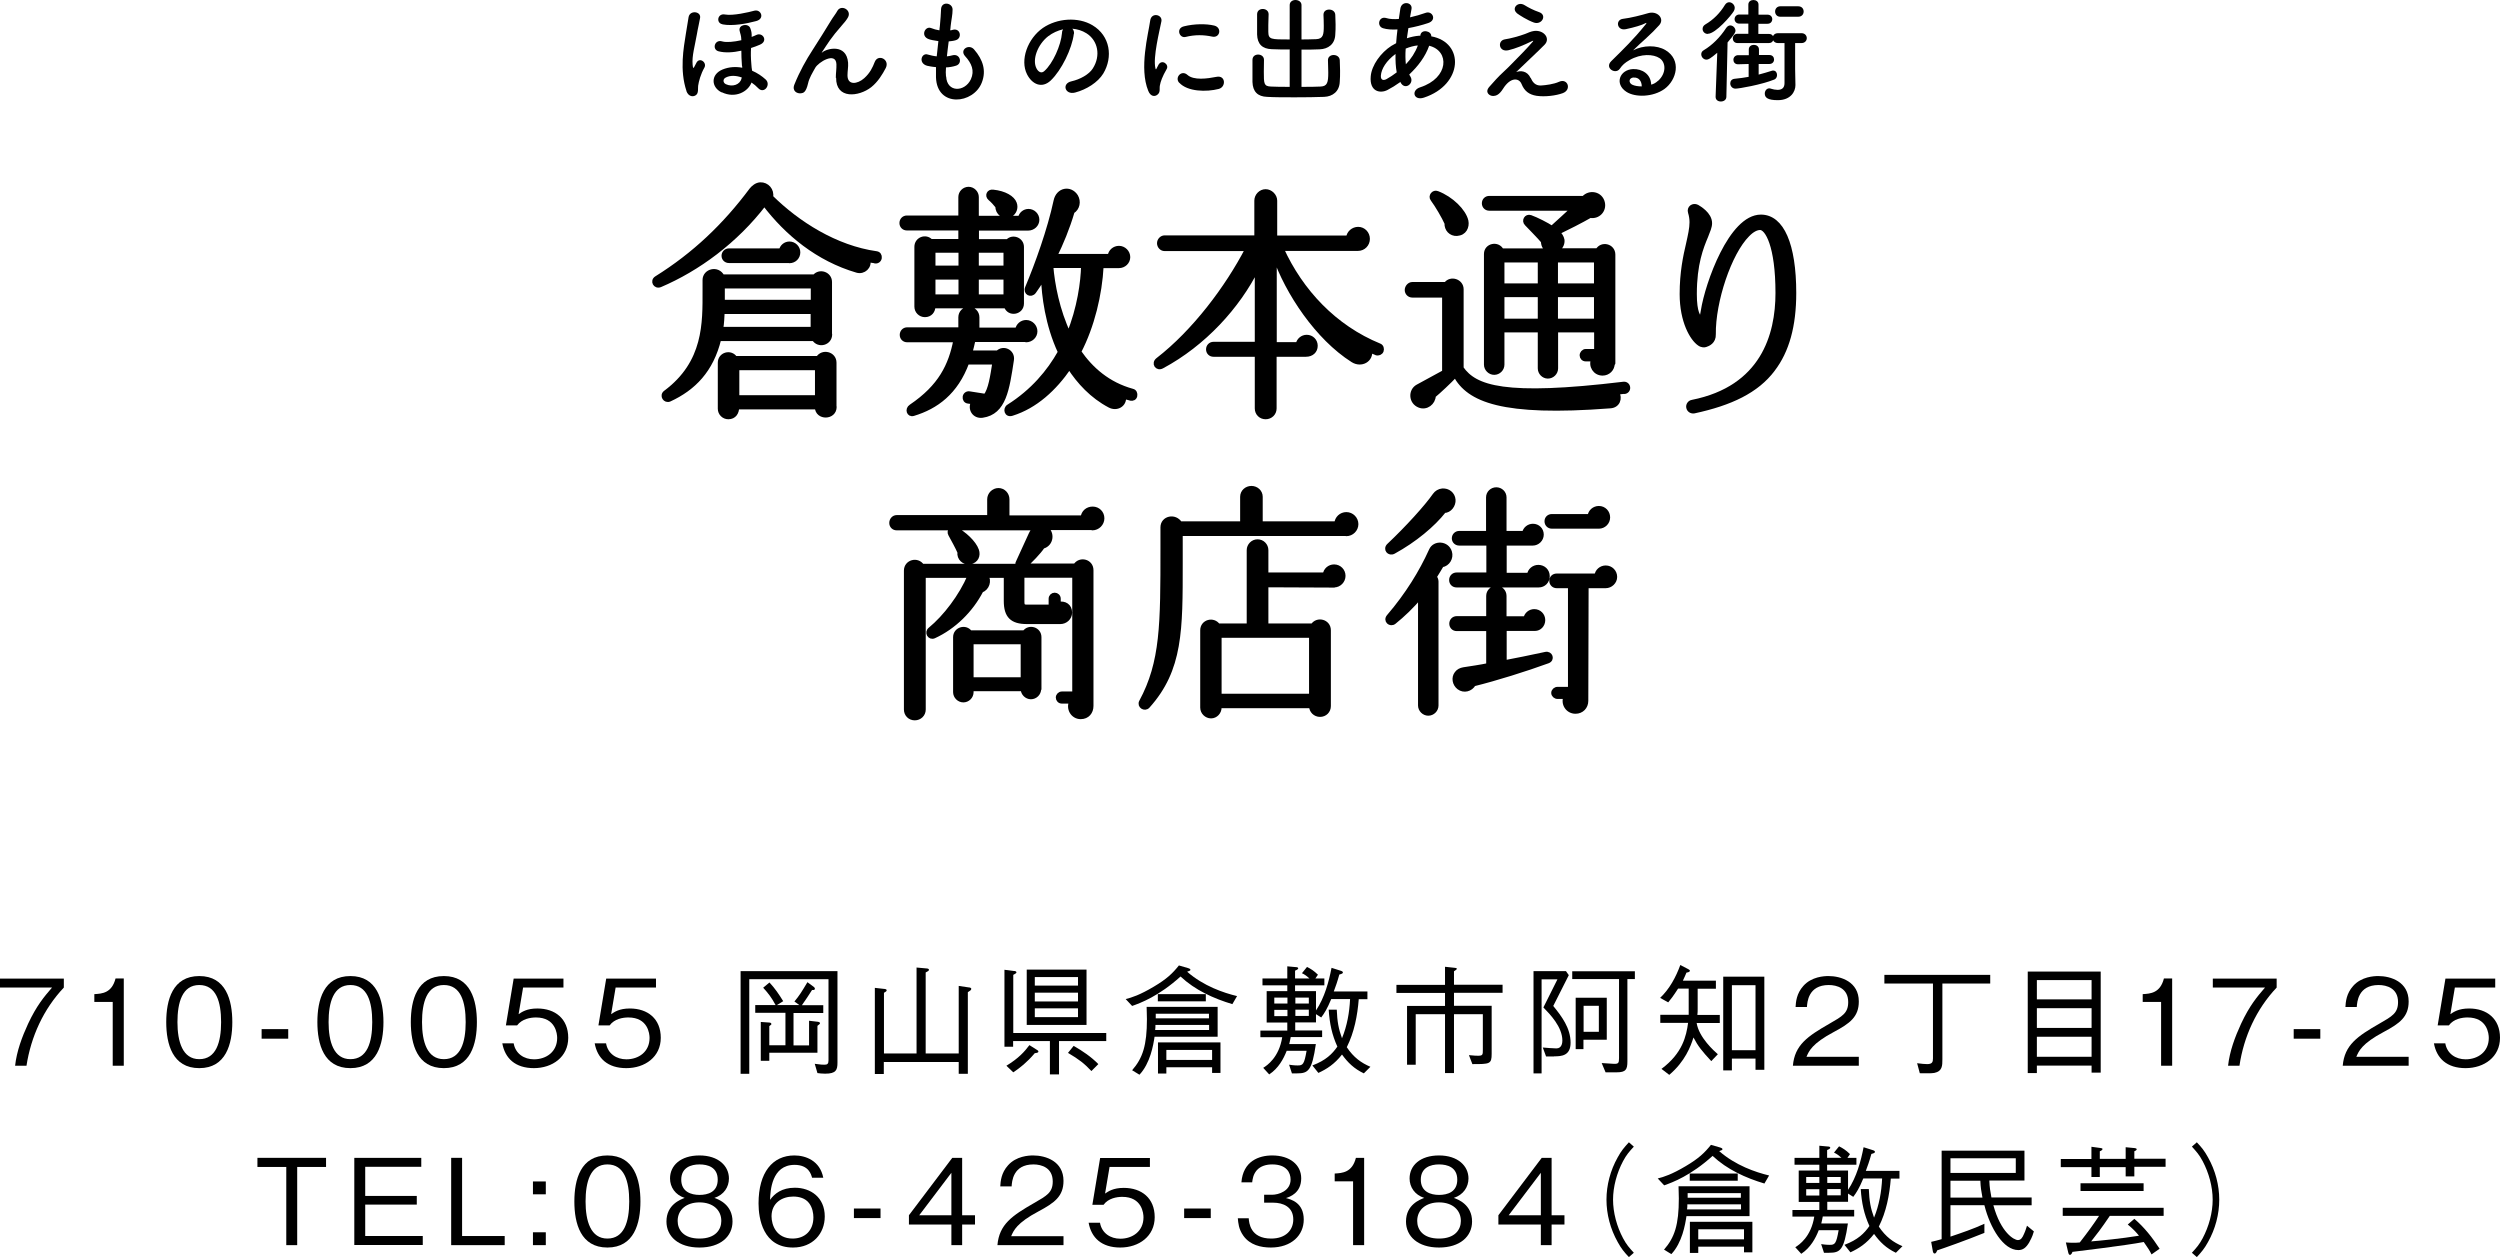 <?xml version="1.0" encoding="UTF-8"?>
<svg id="_レイヤー_2" data-name="レイヤー 2" xmlns="http://www.w3.org/2000/svg" viewBox="0 0 167.23 84.09">
  <defs>
    <style>
      .cls-1 {
        stroke-width: 0px;
      }

      .cls-2 {
        stroke: #000;
        stroke-linecap: round;
        stroke-linejoin: round;
        stroke-width: .29px;
      }
    </style>
  </defs>
  <g id="_メニュー" data-name="メニュー">
    <g>
      <g>
        <g>
          <path class="cls-2" d="M58.55,17.47c-.17-.02-.31-.05-.48-.08.13.44-.3.84-.74.71-2.63-.77-4.69-2.48-6.2-4.46-1.91,2.5-4.46,4.36-6.97,5.43-.33.13-.54-.28-.25-.46,2.53-1.58,4.57-3.52,6.35-5.91.13-.16.34-.34.59-.36.46-.02.81.39.72.84,1.78,1.76,4.33,3.39,7.06,3.77.15.02.23.15.21.3-.02.15-.15.25-.3.23ZM55.52,22.37c0,.59-.77.79-1.07.3h-6.35c-.51,2.11-1.71,3.31-3.31,4.05-.3.13-.54-.26-.28-.46,2.71-2.01,2.63-4.67,2.63-6.81v-.72c0-.61.87-.84,1.18-.23h6.17c.33-.41,1.02-.18,1.02.36v3.52ZM55.82,27.22c0,.74-1.15.76-1.17.02h-5.35c0,.35-.18.66-.58.66-.31,0-.56-.25-.56-.56v-3.08c0-.56.72-.76,1.02-.3h5.54c.3-.49,1.09-.3,1.09.3v2.96ZM54.37,22.01v-1.15h-6.04c-.02.36-.03.76-.1,1.15h6.14ZM48.34,20.2h6.04v-1.05h-6.04v1.05ZM52.81,17.45h-4.05c-.2,0-.35-.15-.35-.34s.15-.35.35-.35h3.49c.05-.26.28-.46.56-.46.31,0,.58.26.58.58,0,.33-.26.58-.58.58ZM49.31,26.58h5.35v-1.96h-5.35v1.96Z"/>
          <path class="cls-2" d="M68.78,15.28h-3.44v.86h2.07c.33-.35.94-.12.94.38v3.78c0,.62-.86.76-1.05.18h-4.87c0,.33-.21.59-.56.59-.31,0-.56-.25-.56-.56v-4c0-.51.61-.74.95-.38h1.99v-.86h-3.59c-.2,0-.35-.15-.35-.35s.15-.36.35-.36h3.59v-1.38c0-.3.25-.54.54-.54s.54.25.54.54v1.4h2.91c.05-.26.28-.46.56-.46.31,0,.58.26.58.58,0,.33-.28.58-.61.58ZM68.63,22.73h-3.52c-.07.3-.13.59-.21.86h1.84c.38-.38,1.02-.07.94.48-.3,1.97-.51,3.52-1.96,3.73-.54.08-.87-.44-.62-.9l-.35-.05c-.15-.02-.23-.15-.21-.3.02-.15.15-.25.3-.23l1.08.17c.33-.41.46-1.3.61-2.25h-1.84c-.74,2.02-2.07,2.98-3.59,3.44-.31.1-.44-.31-.16-.49,1.97-1.33,2.65-2.75,2.98-4.44h-3.24c-.2,0-.35-.15-.35-.35s.15-.36.35-.36h3.57v-.82c0-.31.25-.56.56-.56s.56.25.56.56v.84h2.68c.05-.3.3-.51.59-.51.33,0,.61.28.61.61s-.28.59-.61.59ZM62.43,17.91h1.83v-1.15h-1.83v1.15ZM62.43,19.84h1.83v-1.28h-1.83v1.28ZM65.33,17.91h1.94v-1.15h-1.94v1.15ZM65.33,19.84h1.94v-1.28h-1.94v1.28ZM67.55,14.39c-.41.18-.84-.15-.82-.58-.13-.17-.35-.41-.51-.54-.21-.18-.08-.48.2-.44.79.08,1.32.41,1.45.77.12.31-.02.66-.31.79ZM75.61,26.65c-.15-.03-.3-.08-.43-.13.07.56-.48.86-.95.61-1.18-.62-2.06-1.58-2.7-2.57-.99,1.45-2.27,2.62-3.83,3.11-.39.13-.48-.33-.23-.48,1.61-1.02,2.7-2.32,3.44-3.64-.86-1.84-1.09-3.8-1.13-4.98-.21.36-.46.74-.61.94-.21.28-.59.08-.46-.25.66-1.56,1.5-3.9,1.91-5.82.16-.76.97-.9,1.35-.31.21.35.12.81-.23,1.02-.33,1.13-.76,2.14-1.17,2.98h3.67c.03-.31.3-.54.61-.54.33,0,.61.28.61.61s-.28.59-.61.59h-1.17c-.1,1.91-.61,4.03-1.5,5.74.81,1.17,1.94,2.17,3.57,2.62.15.03.21.18.18.33-.03.15-.16.21-.31.18ZM70.31,17.78c.1,1.25.43,2.99,1.18,4.57.71-1.71.95-3.52.97-4.57h-2.15Z"/>
          <path class="cls-2" d="M92.07,23.62l-.43-.18c.1.64-.58,1.02-1.15.66-2.37-1.5-4.38-4.52-5.23-6.99v5.92h1.56c.05-.28.3-.49.59-.49.33,0,.59.26.59.59,0,.35-.26.59-.64.59h-2.11v3.6c0,.33-.26.58-.59.58s-.58-.25-.58-.58v-3.6h-2.91c-.2,0-.35-.15-.35-.35s.15-.36.35-.36h2.91v-5.05c-1.27,2.55-3.55,5.05-6.35,6.55-.33.18-.58-.21-.28-.44,2.43-1.88,4.64-4.82,5.99-7.42h-5.54c-.2,0-.36-.18-.36-.38s.17-.38.36-.38h6.15v-2.47c0-.33.28-.62.61-.62s.63.3.63.62v2.48h4.9c.03-.33.33-.58.66-.58.36,0,.64.3.64.66s-.28.66-.66.66h-5.1c1.3,2.85,3.54,5.25,6.55,6.48.13.05.18.21.13.35-.05.13-.21.2-.35.15Z"/>
          <path class="cls-2" d="M108.66,26.2l-.49.05c.23.41.05.89-.46.92-7.27.56-9.47-.43-10.36-2.07-.38.41-1.12,1.1-1.45,1.37-.02.48-.49.84-.95.66-.59-.23-.61-1-.12-1.27l1.78-.97v-5.13h-2.14c-.2,0-.36-.16-.36-.36s.17-.39.36-.39h2.25c.31-.44,1.04-.21,1.04.34v5.28c.91,1.3,2.86,2.01,10.84,1.05.15-.02.28.08.3.23s-.08.28-.23.3ZM97.46,15.64c-.41.02-.71-.3-.69-.71-.18-.41-.64-1.2-.94-1.6-.17-.21.07-.51.31-.41.95.36,1.79,1.2,1.94,1.86.08.39-.12.84-.62.85ZM107.87,24.31c0,.38-.3.67-.67.67-.51,0-.82-.51-.62-.95h-.51c-.15,0-.26-.12-.26-.26s.12-.28.26-.28h.71v-1.4h-2.7v2.55c0,.3-.25.54-.54.54s-.53-.25-.53-.54v-2.55h-2.52v2.3c0,.3-.25.54-.54.54s-.54-.25-.54-.54v-7.4c0-.58.79-.74,1.04-.23h3.21c-.31-.1-.43-.31-.44-.62-.21-.26-.94-1-1.1-1.17-.21-.2-.02-.54.26-.44.38.13,1.12.51,1.43.72.36-.33,1.07-.97,1.42-1.3h-5.61c-.2,0-.35-.15-.35-.35s.15-.35.35-.35h6.32c.39-.44,1.13-.3,1.27.31.12.53-.33.97-.84.87-.53.31-1.61.86-2.16,1.12.15.15.26.3.3.51.03.31-.17.59-.44.69h2.8c.28-.49,1.04-.3,1.04.28v7.27ZM100.49,19.1h2.52v-1.69h-2.52v1.69ZM100.49,21.46h2.52v-1.73h-2.52v1.73ZM104.07,19.1h2.7v-1.69h-2.7v1.69ZM104.07,21.46h2.7v-1.73h-2.7v1.73Z"/>
          <path class="cls-2" d="M118.6,24.71c-1.09,1.45-2.83,2.27-5.28,2.8-.18.03-.35-.08-.38-.26-.03-.16.08-.33.26-.36,4.71-.94,5.71-4.47,5.71-7.29,0-3.17-.71-4.36-1.17-4.36-.25,0-.54.15-.84.46-1.22,1.22-2.3,4.47-2.27,6.66.02.51-.38.66-.53.71-.08.03-.25.05-.43-.08-.48-.33-1.17-1.48-1.17-3.32,0-1.45.23-2.52.43-3.37.12-.54.23-1.02.23-1.43,0-.2-.03-.44-.1-.66-.1-.31.2-.51.46-.38.13.08.86.49.86,1.1,0,.25-.12.51-.26.87-.31.74-.76,1.84-.76,3.87,0,1.25.25,1.55.44,1.68.03-.1.07-.26.12-.58.28-1.78,1.86-6.27,3.87-6.27,1.41,0,2.22,1.86,2.22,5.1,0,2.19-.46,3.87-1.42,5.12Z"/>
          <path class="cls-2" d="M73.06,35.31h-3.13c.51.31.41,1.1-.18,1.25-.28.41-.81.95-1.18,1.28h3.36c.31-.49,1.07-.3,1.07.3v9.08c0,.41-.26.74-.71.74-.54,0-.86-.58-.62-1.04h-.64c-.15,0-.26-.12-.26-.26s.12-.26.26-.26h.84v-7.9h-3.49v1.78c0,.23.07.31.31.31h1.6v-.54c0-.15.12-.26.26-.26s.26.11.26.26v.35c.41-.08.76.13.76.58,0,.35-.3.62-.64.62h-2.24c-.99,0-1.4-.39-1.4-1.4v-1.69h-1.32c.23.34.08.84-.33.99-.69,1.33-1.83,2.45-3.16,3.06-.3.13-.51-.26-.26-.46,1-.82,2.07-2.22,2.65-3.59h-3.09v8.95c0,.33-.26.58-.59.58s-.58-.25-.58-.58v-9.29c0-.59.76-.79,1.07-.31h6.42c-.05-.08-.05-.18,0-.26l.86-1.88c.07-.13.15-.3.31-.39h-9.29c-.2,0-.35-.15-.35-.35s.15-.38.35-.38h6.2v-1.2c0-.33.28-.61.61-.61s.59.28.59.61v1.22h5.05c.03-.35.31-.59.66-.59.36,0,.64.28.64.64s-.3.66-.66.66ZM64.9,37.6c-.41.08-.77-.26-.71-.66-.13-.31-.44-.87-.62-1.2-.13-.23.1-.49.34-.36.58.3,1.25.91,1.43,1.43.12.35-.03.71-.44.79ZM69.5,46.09c0,.3-.25.54-.54.54s-.54-.25-.54-.54h-3.44v.21c0,.3-.25.54-.54.54s-.54-.25-.54-.54v-3.68c0-.53.69-.74.99-.31h3.64c.3-.43.99-.23.99.31v3.47ZM64.98,45.45h3.44v-2.5h-3.44v2.5Z"/>
          <path class="cls-2" d="M90.06,35.71h-11.09v1.96c0,4.47.02,7.11-2.19,9.57-.21.23-.59-.02-.44-.3,1.43-2.65,1.43-5.18,1.43-10.26v-1.41c0-.61.82-.81,1.17-.25h4.16v-1.79c0-.33.28-.58.61-.58s.61.25.61.58v1.79h5.08c.02-.35.31-.62.66-.62.36,0,.66.3.66.66s-.3.66-.66.66ZM89.24,39.16l-4.54-.02v2.71h3.11c.31-.48,1.07-.28,1.07.31v5.07c0,.33-.25.58-.58.58s-.59-.26-.59-.58h-6.14v.1c0,.31-.25.58-.56.58s-.58-.26-.58-.58v-5.17c0-.58.74-.77,1.05-.31h2.06v-5.05c0-.31.26-.58.58-.58s.58.26.58.58v1.64h3.93c.03-.31.3-.54.61-.54.35,0,.62.28.62.62s-.28.63-.62.63ZM81.57,46.55h6.14v-4.03h-6.14v4.03Z"/>
          <path class="cls-2" d="M96.59,34.18c-.72.92-1.96,1.96-3.37,2.73-.3.16-.58-.18-.31-.43,1.22-1.15,2.52-2.58,3.06-3.36.12-.17.3-.28.51-.3.38-.03.71.23.74.61.03.35-.25.74-.62.74ZM96.44,37.8c-.13.23-.3.49-.48.79.07.08.12.2.12.31v8.29c0,.3-.25.54-.54.54s-.54-.25-.54-.54v-7.29c-.54.66-1.17,1.25-1.74,1.71-.26.21-.61-.1-.36-.38,1.25-1.46,2.17-2.96,2.83-4.42.23-.53,1.07-.49,1.25.12.12.38-.13.81-.53.87ZM102.92,39.15h-5.49c-.2,0-.35-.15-.35-.35s.15-.36.35-.36h2.14v-2.09h-1.96c-.2,0-.35-.15-.35-.34s.15-.35.35-.35h1.94v-2.39c0-.3.25-.53.54-.53s.54.23.54.53v2.39h1.33c.05-.28.3-.48.58-.48.33,0,.58.25.58.58s-.28.59-.59.59h-1.89v2.11h1.65c.03-.3.3-.53.61-.53.35,0,.62.26.62.61s-.26.61-.59.61ZM98.58,45.76c-.2.36-.66.48-.99.23-.3-.23-.38-.66-.15-.95.11-.15.28-.23.46-.26.46-.07,1.2-.18,1.66-.28v-2.43h-2.12c-.2,0-.35-.15-.35-.35s.15-.36.35-.36h2.12v-1.5c0-.3.25-.53.54-.53s.53.23.53.53v1.51h1.42c.05-.28.3-.48.58-.48.33,0,.59.26.59.59s-.25.58-.54.58h-2.04v2.25c.79-.15,1.69-.33,2.75-.56.33-.07.48.36.15.48-1.48.54-3.49,1.17-4.95,1.53ZM106.95,35.22h-3.14c-.2,0-.35-.15-.35-.35s.15-.34.35-.34h2.53c.03-.31.3-.54.61-.54.35,0,.61.28.61.62s-.28.61-.61.61ZM107.4,39.2h-1.28l-.02,7.68c0,.41-.3.72-.71.72-.53,0-.86-.53-.66-.99h-.54c-.15,0-.28-.12-.28-.26s.13-.26.28-.26h.84v-6.89h-.9c-.2,0-.35-.15-.35-.35s.15-.34.35-.34h2.67c.03-.31.3-.54.61-.54.35,0,.62.28.62.62s-.3.61-.62.61Z"/>
        </g>
        <g>
          <path class="cls-1" d="M45.92,6.09c-.47-1.41-.19-2.89-.04-3.84.06-.39.12-.72.18-1.1.08-.49.85-.4.77.05-.05.32-.15.69-.21,1.07-.15.85-.34,1.47-.29,2.05.02.23.05.32.15.08.02-.05.05-.08.09-.17.2-.45.74-.06.55.29-.25.44-.38.93-.42,1.22-.02.15.03.45-.11.59-.18.18-.54.16-.68-.25ZM48.27,6.18c-.7-.34-.75-1.19.06-1.53.44-.18.89-.2,1.32-.12,0-.05,0-.09-.02-.15-.03-.4-.04-.67-.04-.99-.53.12-1.09.16-1.53.04-.45-.12-.26-.82.25-.66.29.08.79.03,1.28-.08-.01-.35-.07-.4-.12-.65-.07-.4.59-.51.72-.15.07.19.1.31.09.58.12-.05.22-.08.31-.13.43-.21.82.41.24.65-.17.08-.38.15-.59.22-.02.35-.02.63.02,1.09,0,.13.03.29.05.43.35.15.66.36.91.59.37.35-.11.99-.5.58-.14-.15-.29-.27-.45-.38-.23.61-1.08,1.09-1.99.65ZM48.32,1.62c-.44-.08-.33-.75.18-.65.52.1,1.62-.16,1.94-.25.46-.14.75.53.14.69-.63.17-1.58.35-2.25.22ZM49.61,5.18c-.37-.13-.75-.15-1.05,0-.22.1-.21.35-.01.45.45.21.96.03,1.05-.38l.02-.06Z"/>
          <path class="cls-1" d="M55.91,5.21c0-.35.05-.57.04-.92-.04-.85-1.21-.13-1.42.25-.18.33-.4.67-.48,1.05-.14.59-.31.63-.46.65-.27.04-.63-.15-.45-.59.35-.87.78-1.64,1.23-2.33s.85-1.35,1.22-1.95c.13-.22.34-.48.42-.64.25-.45.97-.07.72.42-.06.11-.12.19-.18.27-.06.08-.14.16-.22.26-.37.42-.62.74-.82,1.02-.2.28-.35.53-.52.78-.05.08-.03.06.02.02.28-.25,1.61-.61,1.72.69.02.3-.04.56-.04.85,0,.68.66.6,1.12.19.39-.35.56-.72.7-1.08.22-.57,1.03-.18.74.4-.22.42-.52.92-.97,1.28-.83.65-2.37.82-2.35-.63Z"/>
          <path class="cls-1" d="M63.29,5.11c.05,1.1,1.25,1.05,1.65.2.27-.58.05-1.08-.38-1.55-.4-.44.26-.85.6-.45.6.69.82,1.42.52,2.2-.55,1.46-3.01,1.71-3.07-.34,0-.21,0-.45,0-.68-.28-.02-.49-.07-.59-.09-.62-.17-.38-.9.05-.75.18.05.38.1.59.12.03-.34.07-.68.11-1.02-.29-.04-.54-.09-.64-.13-.58-.2-.25-.91.16-.74.17.07.36.12.55.15,0-.09.02-.19.03-.29.05-.48.06-.78.08-1.14.04-.54.77-.42.77.04,0,.36-.08.65-.13,1.11,0,.09-.02.18-.03.28.07,0,.13-.02.19-.04.5-.12.63.57.18.7-.15.05-.31.06-.47.08-.05.35-.08.68-.12,1,.13-.01.25-.04.37-.07.51-.14.7.54.25.69-.21.07-.45.11-.68.12-.02.22-.02.43,0,.62Z"/>
          <path class="cls-1" d="M71.83,2.27c-.12.98-.82,2.43-1.55,3.12-.59.55-1.24.25-1.58-.42-.48-.95.03-2.38,1.06-3.1.95-.65,2.35-.76,3.32-.18,1.19.71,1.38,2.13.72,3.23-.36.59-1.12,1.07-1.88,1.27-.68.18-.92-.6-.25-.75.58-.13,1.18-.46,1.43-.86.55-.86.34-1.87-.42-2.35-.3-.19-.62-.28-.95-.31.08.08.13.2.11.35ZM70.12,2.42c-.71.55-1.1,1.58-.78,2.17.12.22.32.34.51.17.58-.51,1.12-1.73,1.19-2.56,0-.09.03-.18.07-.24-.35.08-.7.24-.99.46Z"/>
          <path class="cls-1" d="M76.81,6.08c-.62-1.51,0-3.79.13-4.71.08-.57.83-.4.75.05-.12.62-.58,2.43-.4,3.15.02.1.05.08.08,0,.02-.04.1-.19.13-.25.24-.38.72,0,.54.3-.29.5-.41.85-.45,1.08-.05.21.05.45-.15.62-.19.17-.48.14-.63-.24ZM78.88,5.54c-.32-.35.15-.89.55-.53.42.38,1.34.25,1.94.13.62-.13.66.68.15.81-.82.21-2.08.19-2.64-.42ZM79.31,2.47c-.42.11-.67-.58-.11-.71.68-.17,1.48-.18,2.02-.05.54.13.39.85-.13.74-.55-.12-1.14-.14-1.78.02Z"/>
          <path class="cls-1" d="M86.29,3.31c-.43,0-.85,0-1.22-.02-.63-.02-.96-.34-.98-.98,0-.21,0-.44,0-.68s0-.46,0-.67c0-.25.19-.36.38-.36s.39.12.39.35v.02c0,.22-.02.47-.02.71,0,.16,0,.32,0,.45.01.51.16.51,1.43.51V.34c0-.22.19-.34.38-.34.21,0,.41.12.41.34v2.3c.33,0,.67-.01.98-.02.48-.02.51-.32.51-.89,0-.25-.01-.51-.02-.74h0c0-.24.18-.35.38-.35s.4.12.41.35c0,.19.02.42.02.64s0,.45-.02.67c-.02.66-.48.98-1.05,1-.38.02-.8.02-1.21.02v2.49c.48,0,.94,0,1.28-.02.45-.02.51-.28.51-.93,0-.29-.02-.6-.02-.82v-.02c0-.22.18-.34.38-.34s.4.12.41.35c0,.19.02.45.02.7s0,.52-.02.73c-.02.66-.48,1-1.05,1.02-.53.02-1.25.03-1.95.03s-1.38,0-1.86-.03c-.63-.02-.96-.35-.98-1,0-.21,0-.47,0-.74s0-.52,0-.73c0-.25.19-.36.38-.36s.39.12.39.35v.02c0,.22-.01.52-.01.78,0,.79,0,.97.47.99.35.02.79.02,1.26.02v-2.49Z"/>
          <path class="cls-1" d="M93.65,5.5c-.29.21-.57.38-.84.52-.48.25-1.21.12-1.12-.91.06-.75.68-1.59,1.38-2.04.1-.06.21-.12.32-.18.02-.29.05-.6.09-.92-.37.02-.7,0-.96-.08-.45-.13-.3-.84.22-.68.21.07.51.08.83.06.03-.22.07-.45.1-.68.08-.57.83-.45.75.01-.03.19-.07.38-.1.56.35-.08.71-.18,1.04-.3.45-.17.78.48.18.68-.42.14-.88.26-1.33.34-.04.25-.07.47-.1.68.27-.09.55-.15.81-.17h.09v-.02c.05-.45.76-.31.73.06,2.25.41,2.13,3.24-.49,4.1-.69.23-.88-.49-.25-.69,1.92-.62,1.99-2.44.6-2.78-.25.72-.75,1.38-1.33,1.92.02.05.05.11.08.15.27.45-.37.94-.66.39l-.02-.05ZM93.35,3.61c-.61.45-.95.99-.98,1.45-.02.31.18.34.38.23.23-.13.46-.28.68-.45-.07-.36-.09-.78-.08-1.23ZM94.82,3.04c-.22.02-.52.1-.79.21-.03.39-.02.74.01,1.05.35-.36.63-.79.8-1.25h-.02Z"/>
          <path class="cls-1" d="M102.39,5.21c.13.29.31.52.68.51.34-.02.87-.09,1.22-.25.58-.26.86.53.25.76-.46.17-1.19.26-1.75.18-.51-.08-.82-.32-1.01-.79-.17-.42-.74-.48-1.24.32-.27.43-.49.47-.65.48-.25.01-.6-.24-.26-.62.25-.29.65-.73.92-.97.27-.24.49-.48.73-.72.35-.35.85-.86,1.24-1.31.08-.1.03-.08-.04-.05-.57.28-1.11.5-1.58.61-.65.15-.76-.65-.23-.73.35-.05.95-.21,1.35-.36.2-.08.38-.17.6-.2.64-.08,1.11.49.71.91-.36.38-1.52,1.45-1.91,1.84.29-.11.74-.09.96.39ZM101.47.88c-.39-.32.07-.82.52-.53.26.16.58.33.96.46.56.19.19.88-.34.7-.45-.16-.98-.5-1.15-.63Z"/>
          <path class="cls-1" d="M110.91,5.41c.56-.5.54-1.23.1-1.52-.4-.27-1.23-.32-2.01.13-.31.18-.47.32-.65.58-.28.41-1.04-.05-.57-.51.85-.84,1.47-1.43,2.32-2.48.08-.11,0-.08-.05-.05-.22.12-.72.27-1.29.39-.61.13-.72-.63-.2-.69.52-.06,1.25-.25,1.69-.38.62-.18,1.12.37.74.8-.25.28-.55.58-.86.86s-.62.56-.89.83c.68-.36,1.59-.36,2.16-.02,1.11.66.75,2.01-.06,2.6-.76.55-1.96.58-2.55.19-.81-.53-.45-1.48.45-1.52.62-.02,1.19.35,1.21,1.04.15-.03.31-.12.45-.25ZM109.28,5.18c-.34.03-.35.35-.11.48.18.09.43.12.65.12,0-.35-.2-.62-.54-.59Z"/>
          <path class="cls-1" d="M114.87,3.53c-.47.4-.6.46-.72.46-.2,0-.35-.18-.35-.36,0-.11.05-.21.18-.28.54-.32,1.08-.85,1.48-1.47.08-.12.18-.18.28-.18.18,0,.35.17.35.36,0,.08-.04.21-.53.78l-.08,3.63c0,.22-.19.32-.37.32s-.35-.1-.35-.31v-.02l.11-2.94ZM114.24,2.27c-.21,0-.35-.16-.35-.33,0-.12.05-.23.19-.31.53-.31.98-.76,1.31-1.31.08-.12.18-.17.28-.17.18,0,.37.17.37.38,0,.06-.02.14-.06.21-.16.28-1.22,1.52-1.74,1.52ZM117.64,4.27v.72c.3-.08.58-.16.86-.25.04-.02.08-.02.11-.02.18,0,.26.15.26.3,0,.12-.06.25-.18.3-.88.35-2.36.61-2.6.61-.22,0-.35-.18-.35-.35,0-.15.09-.29.29-.31.34-.03.65-.08.94-.13v-.86l-.71.02h0c-.21,0-.31-.15-.31-.3s.11-.31.32-.31h.71v-.38c0-.21.17-.31.34-.31s.34.1.34.31v.37h.7s0,0,0,0c.21,0,.31.15.31.3,0,.15-.1.3-.32.3h-.71ZM119.37,2.88h-.45c-.15,0-.26-.08-.31-.18-.04.1-.13.18-.28.18h-2.11c-.2,0-.31-.15-.31-.31s.11-.31.31-.31h.73s0-.68,0-.68h-.6c-.21,0-.32-.15-.32-.3s.11-.31.32-.31h.6s0-.66,0-.66c0-.21.17-.31.34-.31s.34.1.34.31v.67h.6c.21,0,.32.15.32.3s-.1.31-.32.31h-.61s0,.68,0,.68h.71c.14,0,.22.06.27.15.05-.11.15-.2.32-.2h1.59c.23,0,.35.17.35.33s-.12.33-.35.33h-.43v1.73l.02,1.07v.02c0,.42-.31,1-1.18,1-.67,0-.87-.17-.87-.44,0-.18.12-.35.3-.35.03,0,.07,0,.1.02.15.05.32.08.46.08.26,0,.46-.11.46-.45v-2.67ZM119.09,1.12c-.24,0-.35-.18-.35-.35s.12-.35.35-.35h1.19c.25,0,.37.17.37.35s-.12.35-.37.35h-1.19Z"/>
        </g>
      </g>
      <g>
        <path class="cls-1" d="M1.77,71.29h-.76c.11-.98.46-1.92.87-2.81.57-1.21,1.05-1.78,1.6-2.42H0v-.6h4.27v.6c-1.36,1.44-2.2,3.28-2.5,5.24Z"/>
        <path class="cls-1" d="M7.54,71.29v-4.27h-1.23v-.52c.52-.03,1.17-.07,1.42-1.05h.55v5.84h-.74Z"/>
        <path class="cls-1" d="M13.33,71.45c-1.79,0-2.21-1.61-2.21-3.08s.42-3.08,2.21-3.08,2.21,1.62,2.21,3.08-.42,3.08-2.21,3.08ZM13.33,65.89c-1.14,0-1.46,1.17-1.46,2.48s.34,2.48,1.46,2.48,1.46-1.12,1.46-2.48-.33-2.48-1.46-2.48Z"/>
        <path class="cls-1" d="M17.5,69.48v-.64h1.78v.64h-1.78Z"/>
        <path class="cls-1" d="M23.44,71.45c-1.79,0-2.21-1.61-2.21-3.08s.42-3.08,2.21-3.08,2.21,1.62,2.21,3.08-.42,3.08-2.21,3.08ZM23.44,65.89c-1.14,0-1.46,1.17-1.46,2.48s.34,2.48,1.46,2.48,1.46-1.12,1.46-2.48-.33-2.48-1.46-2.48Z"/>
        <path class="cls-1" d="M29.69,71.45c-1.79,0-2.21-1.61-2.21-3.08s.42-3.08,2.21-3.08,2.21,1.62,2.21,3.08-.42,3.08-2.21,3.08ZM29.69,65.89c-1.14,0-1.46,1.17-1.46,2.48s.34,2.48,1.46,2.48,1.46-1.12,1.46-2.48-.33-2.48-1.46-2.48Z"/>
        <path class="cls-1" d="M35.72,71.45c-1.26,0-1.94-.66-2.12-1.66h.76c.12.7.7,1.07,1.36,1.07.82,0,1.55-.5,1.55-1.43,0-.27-.1-1.37-1.42-1.37-.36,0-.93.09-1.26.53h-.75l.52-3.13h3.33v.6h-2.7l-.3,1.78c.21-.14.54-.38,1.25-.38,1.19,0,2.07.68,2.07,1.96s-1.06,2.03-2.3,2.03Z"/>
        <path class="cls-1" d="M41.9,71.45c-1.26,0-1.94-.66-2.12-1.66h.76c.12.7.7,1.07,1.36,1.07.82,0,1.55-.5,1.55-1.43,0-.27-.1-1.37-1.42-1.37-.36,0-.93.09-1.25.53h-.75l.52-3.13h3.33v.6h-2.7l-.3,1.78c.21-.14.54-.38,1.25-.38,1.19,0,2.07.68,2.07,1.96s-1.06,2.03-2.3,2.03Z"/>
        <path class="cls-1" d="M55.19,71.82c-.21,0-.36-.02-.51-.04l-.18-.62c.42.06.52.06.66.06.19,0,.26-.07.26-.29v-5.43h-5.3v6.33h-.58v-6.87h6.48v6.12c0,.49-.09.74-.82.74ZM53.08,67.76v2.17h1.04v-1.65l.6.07s.13.02.13.09c0,.05-.02.06-.17.18v1.8h-3.22v.54h-.57v-2.6l.57.04c.11,0,.14.07.14.1,0,.03-.02.05-.14.14v1.28h1.08v-2.17h-2.02v-.52h1.36c-.26-.49-.49-.79-.83-1.16l.42-.35c.36.38.65.81.92,1.25l-.42.26h1.5l-.33-.24c.33-.39.5-.67.87-1.29l.42.31s.08.06.08.12c0,.1-.09.1-.19.09-.3.47-.34.53-.68,1.02h1.43v.52h-1.97Z"/>
        <path class="cls-1" d="M59.12,71.02v.82h-.6v-5.76l.62.07c.06,0,.17.02.17.09s-.06.1-.18.17v4.06h2.18v-5.75l.66.06c.08,0,.17.03.17.09,0,.07-.08.11-.22.18v5.42h2.21v-4.52l.67.1c.06,0,.17.02.17.1s-.09.13-.23.22v5.46h-.61v-.79h-5Z"/>
        <path class="cls-1" d="M70.84,69.64v2.23h-.61v-2.23h-2.46v.38h-.58v-5.15l.62.08c.09,0,.18.02.18.09,0,.04,0,.06-.21.17v3.89h6.22v.54h-3.16ZM69.21,70.46c-.52.61-.98.97-1.43,1.27l-.46-.44c.82-.5,1.22-.95,1.54-1.38l.49.31c.06.04.11.06.11.12,0,.07-.08.09-.25.11ZM68.68,68.56v-3.7h4v3.7h-4ZM72.11,65.36h-2.89v.57h2.89v-.57ZM72.11,66.4h-2.89v.59h2.89v-.59ZM72.11,67.45h-2.89v.59h2.89v-.59ZM73,71.64c-.46-.49-.81-.77-1.56-1.21l.38-.47c.59.34,1.17.73,1.65,1.22l-.46.46Z"/>
        <path class="cls-1" d="M82.44,67.17c-1.27-.38-2.5-.94-3.47-1.85-1.46,1.32-2.67,1.77-3.24,1.97l-.43-.46c.4-.1.94-.27,1.88-.83.86-.51,1.25-.88,1.68-1.42l.62.18c.06.02.15.05.15.11,0,.06-.06.07-.22.13,1.1.96,2.43,1.41,3.34,1.63l-.31.53ZM77.23,69.35c-.08.56-.29,1.78-1.01,2.54l-.49-.3c.71-.81.99-1.67.99-3.42,0-.34-.02-.58-.02-.82h4.75v2h-4.22ZM80.87,68.56h-3.58c0,.14,0,.21-.02.34h3.61v-.34ZM80.87,67.81h-3.56v.31h3.56v-.31ZM77.45,66.98v-.48h3.21v.48h-3.21ZM81.08,71.77v-.38h-3.06v.42h-.56v-2.08h4.18v2.04h-.56ZM81.08,70.23h-3.06v.67h3.06v-.67Z"/>
        <path class="cls-1" d="M88.04,68.39h-1.4v.54h1.8v.44h-2.1c-.02.08-.05.28-.1.47h1.78c-.26,1.79-.51,1.96-1.26,1.96h-.34l-.19-.58c.32.05.52.05.57.05.35,0,.44-.06.6-.98h-1.33c-.21.54-.55,1.17-1.17,1.58l-.4-.44c.26-.16,1.06-.7,1.27-2.05h-1.46v-.44h1.8v-.54h-1.38v-2.1h1.38v-.39h-1.66v-.46h1.66v-.81l.54.05c.1,0,.19.02.19.08,0,.04-.02.08-.21.16v.52h.96c-.2-.18-.31-.26-.5-.35l.34-.42c.26.13.45.25.73.52l-.17.25h.6v.46h-1.96v.39h1.4v1.29c.58-.86.86-1.93,1.04-2.85l.63.2c.07.02.13.06.13.11s-.04.09-.24.14c-.14.51-.24.78-.37,1.13h2.25v.52h-.58c-.09,1.11-.3,2.21-.8,3.21.46.69.97,1.05,1.58,1.31l-.44.44c-.65-.31-1.07-.72-1.46-1.26-.51.65-1.02.97-1.58,1.23l-.4-.5c.9-.34,1.33-.77,1.67-1.26-.36-.79-.52-1.54-.58-2.47h.54c.03.79.12,1.29.35,1.91.34-.83.5-1.73.54-2.62h-1.26c-.28.67-.46.95-.67,1.23l-.35-.22v.54ZM86.12,66.73h-.88v.4h.88v-.4ZM86.12,67.55h-.88v.42h.88v-.42ZM87.55,67.13v-.4h-.9v.4h.9ZM87.55,67.96v-.42h-.9v.42h.9Z"/>
        <path class="cls-1" d="M94.12,67.29h2.54v-.87h-3.25v-.54h3.25v-1.21l.65.07c.06,0,.14.02.14.06,0,.04-.05.09-.19.17v.9h3.25v.54h-3.25v.87h2.52v3.21c0,.69-.12.69-1.29.69l-.23-.6c.34.04.55.04.62.04.31,0,.31-.08.31-.4v-2.38h-1.93v3.94h-.6v-3.94h-1.96v3.38h-.58v-3.93Z"/>
        <path class="cls-1" d="M103.95,70.67h-.53l-.22-.6c.21.02.73.06.91.06.36,0,.4-.37.4-.52,0-.92-.83-1.77-1.27-2.22l.94-1.88h-1.06v6.29h-.54v-6.84h2.17l.19.27-1.04,2.06c.56.69,1.16,1.48,1.16,2.46,0,.88-.62.91-1.1.91ZM108.86,65.48v5.52c0,.54-.1.73-.72.73h-.74l-.26-.62.78.05c.34.02.38-.05.38-.38v-5.29h-3.13v-.52h4.19v.52h-.5ZM105.92,69.56v.62h-.52v-3.44h2.08v2.81h-1.56ZM106.95,67.28h-1.02v1.74h1.02v-1.74Z"/>
        <path class="cls-1" d="M113.49,68.42c.15.98,1.18,1.89,1.42,2.1l-.44.46c-.63-.68-.88-.99-1.19-1.58-.19.6-.56,1.6-1.62,2.5l-.52-.4c1.41-1.05,1.66-2.2,1.78-3.08h-1.86v-.54h1.9c0-.15,0-.81,0-.94,0-.13,0-.69,0-.81h-.71c-.32.5-.5.73-.66.92l-.54-.3c.63-.6,1.05-1.38,1.35-2.2l.55.29s.09.05.09.09c0,.1-.17.12-.23.13-.07.18-.12.28-.24.54h2.21v.54h-1.22v1.35c0,.15,0,.26-.02.4h1.5v.54h-1.53ZM117.43,71.56v-.75h-1.58v.79h-.58v-6.27h2.75v6.23h-.58ZM117.43,65.9h-1.58v4.35h1.58v-4.35Z"/>
        <path class="cls-1" d="M119.93,71.29c.12-1.39.98-1.97,2.44-2.81.87-.5,1.26-.71,1.26-1.45,0-.92-.75-1.14-1.3-1.14-1.38,0-1.44,1.16-1.46,1.47h-.76c.02-.34.06-.9.52-1.41.55-.62,1.39-.66,1.68-.66.83,0,2.03.38,2.03,1.7,0,1.03-.6,1.47-1.67,2.04-1.47.78-1.67,1.29-1.83,1.66h3.5v.6h-4.42Z"/>
        <path class="cls-1" d="M129.93,65.8v5.06c0,.42,0,.8-.54.91-.17.04-.74.02-.97.02l-.18-.67c.28.04.55.06.67.06.34,0,.39-.14.39-.38v-5.01h-3.25v-.58h7.08v.58h-3.2Z"/>
        <path class="cls-1" d="M139.91,71.75v-.47h-3.66v.5h-.61v-6.79h4.88v6.76h-.61ZM139.91,65.56h-3.66v1.29h3.66v-1.29ZM139.91,67.44h-3.66v1.32h3.66v-1.32ZM139.91,69.35h-3.66v1.34h3.66v-1.34Z"/>
        <path class="cls-1" d="M144.56,71.29v-4.27h-1.23v-.52c.52-.03,1.17-.07,1.42-1.05h.55v5.84h-.74Z"/>
        <path class="cls-1" d="M149.8,71.29h-.76c.11-.98.46-1.92.87-2.81.57-1.21,1.05-1.78,1.6-2.42h-3.49v-.6h4.27v.6c-1.36,1.44-2.2,3.28-2.49,5.24Z"/>
        <path class="cls-1" d="M153.43,69.48v-.64h1.78v.64h-1.78Z"/>
        <path class="cls-1" d="M156.71,71.29c.12-1.39.98-1.97,2.44-2.81.87-.5,1.26-.71,1.26-1.45,0-.92-.75-1.14-1.3-1.14-1.38,0-1.44,1.16-1.46,1.47h-.76c.02-.34.06-.9.52-1.41.55-.62,1.39-.66,1.68-.66.83,0,2.03.38,2.03,1.7,0,1.03-.6,1.47-1.67,2.04-1.47.78-1.67,1.29-1.83,1.66h3.5v.6h-4.42Z"/>
        <path class="cls-1" d="M164.93,71.45c-1.26,0-1.94-.66-2.12-1.66h.76c.12.7.7,1.07,1.36,1.07.82,0,1.55-.5,1.55-1.43,0-.27-.1-1.37-1.42-1.37-.36,0-.93.09-1.25.53h-.75l.52-3.13h3.33v.6h-2.7l-.3,1.78c.21-.14.54-.38,1.25-.38,1.19,0,2.07.68,2.07,1.96s-1.06,2.03-2.3,2.03Z"/>
        <path class="cls-1" d="M19.88,78.06v5.23h-.73v-5.23h-1.93v-.61h4.59v.61h-1.94Z"/>
        <path class="cls-1" d="M23.7,83.29v-5.84h4.48v.6h-3.75v1.95h3.45v.58h-3.45v2.1h3.85v.6h-4.57Z"/>
        <path class="cls-1" d="M30.18,83.29v-5.84h.73v5.23h2.85v.61h-3.58Z"/>
        <path class="cls-1" d="M35.65,79.89v-.86h.86v.86h-.86ZM35.65,83.29v-.86h.86v.86h-.86Z"/>
        <path class="cls-1" d="M40.63,83.45c-1.79,0-2.21-1.61-2.21-3.08s.42-3.08,2.21-3.08,2.21,1.62,2.21,3.08-.42,3.08-2.21,3.08ZM40.63,77.89c-1.14,0-1.46,1.17-1.46,2.48s.34,2.48,1.46,2.48,1.46-1.12,1.46-2.48-.33-2.48-1.46-2.48Z"/>
        <path class="cls-1" d="M46.79,83.45c-1.43,0-2.21-.76-2.21-1.74,0-1.13.94-1.47,1.22-1.58-.63-.2-.98-.72-.98-1.3,0-.86.7-1.54,1.97-1.54s1.97.71,1.97,1.54c0,.57-.33,1.09-.97,1.3.28.1,1.21.45,1.21,1.58,0,1-.81,1.74-2.21,1.74ZM46.79,80.43c-.86,0-1.46.48-1.46,1.24,0,.58.38,1.18,1.46,1.18s1.46-.61,1.46-1.18c0-.72-.55-1.24-1.46-1.24ZM46.79,77.89c-.57,0-1.22.21-1.22,1.02s.66,1.02,1.22,1.02,1.22-.19,1.22-1.02-.66-1.02-1.22-1.02Z"/>
        <path class="cls-1" d="M53.04,83.45c-2,0-2.3-1.94-2.3-2.95,0-2.08.94-3.21,2.4-3.21.75,0,1.71.35,1.93,1.49h-.75c-.06-.22-.22-.86-1.17-.86-1.54,0-1.62,1.75-1.64,2.34.3-.42.79-.81,1.66-.81,1.05,0,2,.64,2,1.92,0,1.16-.82,2.08-2.12,2.08ZM54.12,80.48c-.25-.33-.66-.44-1.06-.44-.74,0-1.45.42-1.45,1.32,0,.59.32,1.49,1.41,1.49.83,0,1.39-.54,1.39-1.42,0-.26-.06-.65-.29-.95Z"/>
        <path class="cls-1" d="M57.12,81.48v-.64h1.78v.64h-1.78Z"/>
        <path class="cls-1" d="M64.36,81.91v1.38h-.72v-1.38h-2.84v-.62l2.9-3.84h.66v3.84h.86v.62h-.86ZM63.64,78.45l-2.15,2.84h2.15v-2.84Z"/>
        <path class="cls-1" d="M66.72,83.29c.12-1.39.98-1.97,2.44-2.81.87-.5,1.26-.71,1.26-1.45,0-.92-.75-1.14-1.29-1.14-1.38,0-1.44,1.16-1.46,1.47h-.76c.02-.34.06-.9.52-1.41.55-.62,1.39-.66,1.68-.66.83,0,2.03.38,2.03,1.7,0,1.03-.6,1.47-1.67,2.04-1.47.78-1.67,1.29-1.83,1.66h3.5v.6h-4.42Z"/>
        <path class="cls-1" d="M74.94,83.45c-1.26,0-1.94-.66-2.12-1.66h.76c.12.7.7,1.07,1.36,1.07.82,0,1.55-.5,1.55-1.43,0-.27-.1-1.37-1.42-1.37-.36,0-.93.09-1.25.53h-.75l.52-3.13h3.33v.6h-2.7l-.3,1.78c.21-.14.54-.38,1.25-.38,1.19,0,2.07.68,2.07,1.96s-1.06,2.03-2.3,2.03Z"/>
        <path class="cls-1" d="M79.21,81.48v-.64h1.78v.64h-1.78Z"/>
        <path class="cls-1" d="M85.01,83.45c-.67,0-1.4-.17-1.84-.79-.32-.45-.34-.86-.37-1.17h.73c.02.3.1,1.36,1.5,1.36.98,0,1.48-.57,1.48-1.28,0-.85-.7-1.12-1.33-1.12h-.62v-.53h.52c.45,0,1.25-.25,1.25-1.02,0-.45-.26-1.01-1.23-1.01-.38,0-.78.1-1.04.4-.24.29-.27.58-.3.8h-.72c.11-1.42,1.17-1.8,2.06-1.8,1.17,0,1.94.62,1.94,1.53,0,.99-.77,1.24-1.02,1.32.33.09,1.19.3,1.19,1.44,0,1.04-.81,1.87-2.21,1.87Z"/>
        <path class="cls-1" d="M90.51,83.29v-4.27h-1.23v-.52c.52-.03,1.17-.07,1.42-1.05h.55v5.84h-.74Z"/>
        <path class="cls-1" d="M96.26,83.45c-1.43,0-2.21-.76-2.21-1.74,0-1.13.94-1.47,1.22-1.58-.63-.2-.98-.72-.98-1.3,0-.86.7-1.54,1.97-1.54s1.97.71,1.97,1.54c0,.57-.34,1.09-.98,1.3.28.1,1.22.45,1.22,1.58,0,1-.81,1.74-2.21,1.74ZM96.26,80.43c-.86,0-1.46.48-1.46,1.24,0,.58.38,1.18,1.46,1.18s1.46-.61,1.46-1.18c0-.72-.55-1.24-1.46-1.24ZM96.26,77.89c-.57,0-1.22.21-1.22,1.02s.66,1.02,1.22,1.02,1.22-.19,1.22-1.02-.66-1.02-1.22-1.02Z"/>
        <path class="cls-1" d="M103.79,81.91v1.38h-.72v-1.38h-2.84v-.62l2.9-3.84h.66v3.84h.86v.62h-.86ZM103.07,78.45l-2.15,2.84h2.15v-2.84Z"/>
        <path class="cls-1" d="M109.29,76.7c-.31.34-.49.54-.72.97-.42.79-.67,1.72-.67,2.58s.25,1.79.67,2.58c.23.43.41.63.72.97l-.33.29c-.32-.34-.51-.57-.75-1.01-.49-.87-.75-1.86-.75-2.83s.26-1.96.75-2.83c.24-.44.43-.66.75-1.01l.33.29Z"/>
        <path class="cls-1" d="M118.03,79.17c-1.27-.38-2.5-.94-3.47-1.85-1.46,1.32-2.67,1.77-3.24,1.97l-.43-.46c.4-.1.94-.27,1.88-.83.86-.51,1.25-.88,1.68-1.42l.62.18c.06.02.15.05.15.11,0,.06-.06.07-.22.13,1.1.96,2.43,1.41,3.34,1.63l-.31.53ZM112.81,81.35c-.08.56-.29,1.78-1.01,2.54l-.49-.3c.71-.81.99-1.67.99-3.42,0-.34-.02-.58-.02-.82h4.75v2h-4.22ZM116.45,80.56h-3.58c0,.14,0,.21-.02.34h3.61v-.34ZM116.45,79.81h-3.56v.31h3.56v-.31ZM113.03,78.98v-.48h3.21v.48h-3.21ZM116.66,83.77v-.38h-3.06v.42h-.56v-2.08h4.18v2.04h-.56ZM116.66,82.23h-3.06v.67h3.06v-.67Z"/>
        <path class="cls-1" d="M123.63,80.39h-1.4v.54h1.8v.44h-2.1c-.02.08-.05.28-.1.47h1.78c-.26,1.79-.51,1.96-1.26,1.96h-.34l-.19-.58c.32.05.52.05.57.05.35,0,.44-.06.6-.98h-1.33c-.21.54-.55,1.17-1.17,1.58l-.4-.44c.26-.16,1.06-.7,1.27-2.05h-1.46v-.44h1.8v-.54h-1.38v-2.1h1.38v-.39h-1.66v-.46h1.66v-.81l.54.05c.1,0,.19.02.19.08,0,.04-.02.08-.21.16v.52h.96c-.2-.18-.31-.26-.5-.35l.34-.42c.26.13.45.25.73.52l-.17.25h.6v.46h-1.96v.39h1.4v1.29c.58-.86.86-1.93,1.04-2.85l.63.2c.07.02.13.06.13.11s-.04.09-.24.14c-.14.51-.24.78-.37,1.13h2.25v.52h-.58c-.09,1.11-.3,2.21-.8,3.21.46.69.97,1.05,1.58,1.31l-.44.44c-.65-.31-1.07-.72-1.46-1.26-.51.65-1.02.97-1.58,1.23l-.4-.5c.9-.34,1.33-.77,1.67-1.26-.36-.79-.52-1.54-.58-2.47h.54c.03.79.12,1.29.35,1.91.34-.83.5-1.73.54-2.62h-1.26c-.28.67-.46.95-.67,1.23l-.35-.22v.54ZM121.7,78.73h-.88v.4h.88v-.4ZM121.7,79.55h-.88v.42h.88v-.42ZM123.13,79.13v-.4h-.9v.4h.9ZM123.13,79.96v-.42h-.9v.42h.9Z"/>
        <path class="cls-1" d="M135.76,83.07c-.24.42-.46.55-.75.55-.99,0-1.88-1.45-2.27-3h-2.27v2.1c.77-.26,1.54-.52,2.27-.86v.61c-1.23.5-2.76,1.04-3.16,1.17-.03.09-.08.21-.17.21-.08,0-.11-.1-.12-.16l-.11-.62c.27-.06.41-.1.7-.18v-5.92h5.54v2h-2.35c.02.47.06.7.14,1.13h2.69v.52h-2.56c.5,1.83,1.38,2.33,1.64,2.33.2,0,.3-.15.41-.41.1-.21.15-.4.2-.55l.46.38c-.04.14-.11.38-.29.69ZM134.84,77.48h-4.37v.98h4.37v-.98ZM132.47,78.98h-2v1.13h2.14c-.09-.5-.12-.66-.14-1.13Z"/>
        <path class="cls-1" d="M142.77,78.07v.62h-.58v-.62h-1.73v.66h-.56v-.66h-2.05v-.54h2.05v-.82l.59.08c.1.02.15.02.15.07,0,.08-.14.14-.18.15v.51h1.73v-.78l.62.06s.12.02.12.07c0,.07-.1.12-.16.14v.5h2.09v.54h-2.09ZM141.13,81.33c-.55.82-.9,1.27-1.25,1.71.63-.05,2.04-.19,3.2-.38-.2-.25-.4-.46-.75-.75l.44-.38c.67.57,1.21,1.26,1.69,2l-.54.38c-.14-.29-.24-.42-.52-.83-1.18.23-4.53.63-4.77.66-.02.06-.07.2-.17.2-.07,0-.1-.1-.11-.15l-.16-.68c.11,0,.18.02.39.02.23,0,.39,0,.54-.02.56-.72.9-1.19,1.29-1.78h-2.43v-.54h6.75v.54h-3.6ZM139.17,79.67v-.52h4.22v.52h-4.22Z"/>
        <path class="cls-1" d="M146.62,83.8c.31-.34.49-.54.72-.97.42-.79.67-1.72.67-2.58s-.25-1.79-.67-2.58c-.23-.43-.41-.63-.72-.97l.33-.29c.32.34.51.57.75,1.01.49.87.75,1.86.75,2.83s-.26,1.96-.75,2.83c-.24.44-.43.66-.75,1.01l-.33-.29Z"/>
      </g>
    </g>
  </g>
</svg>